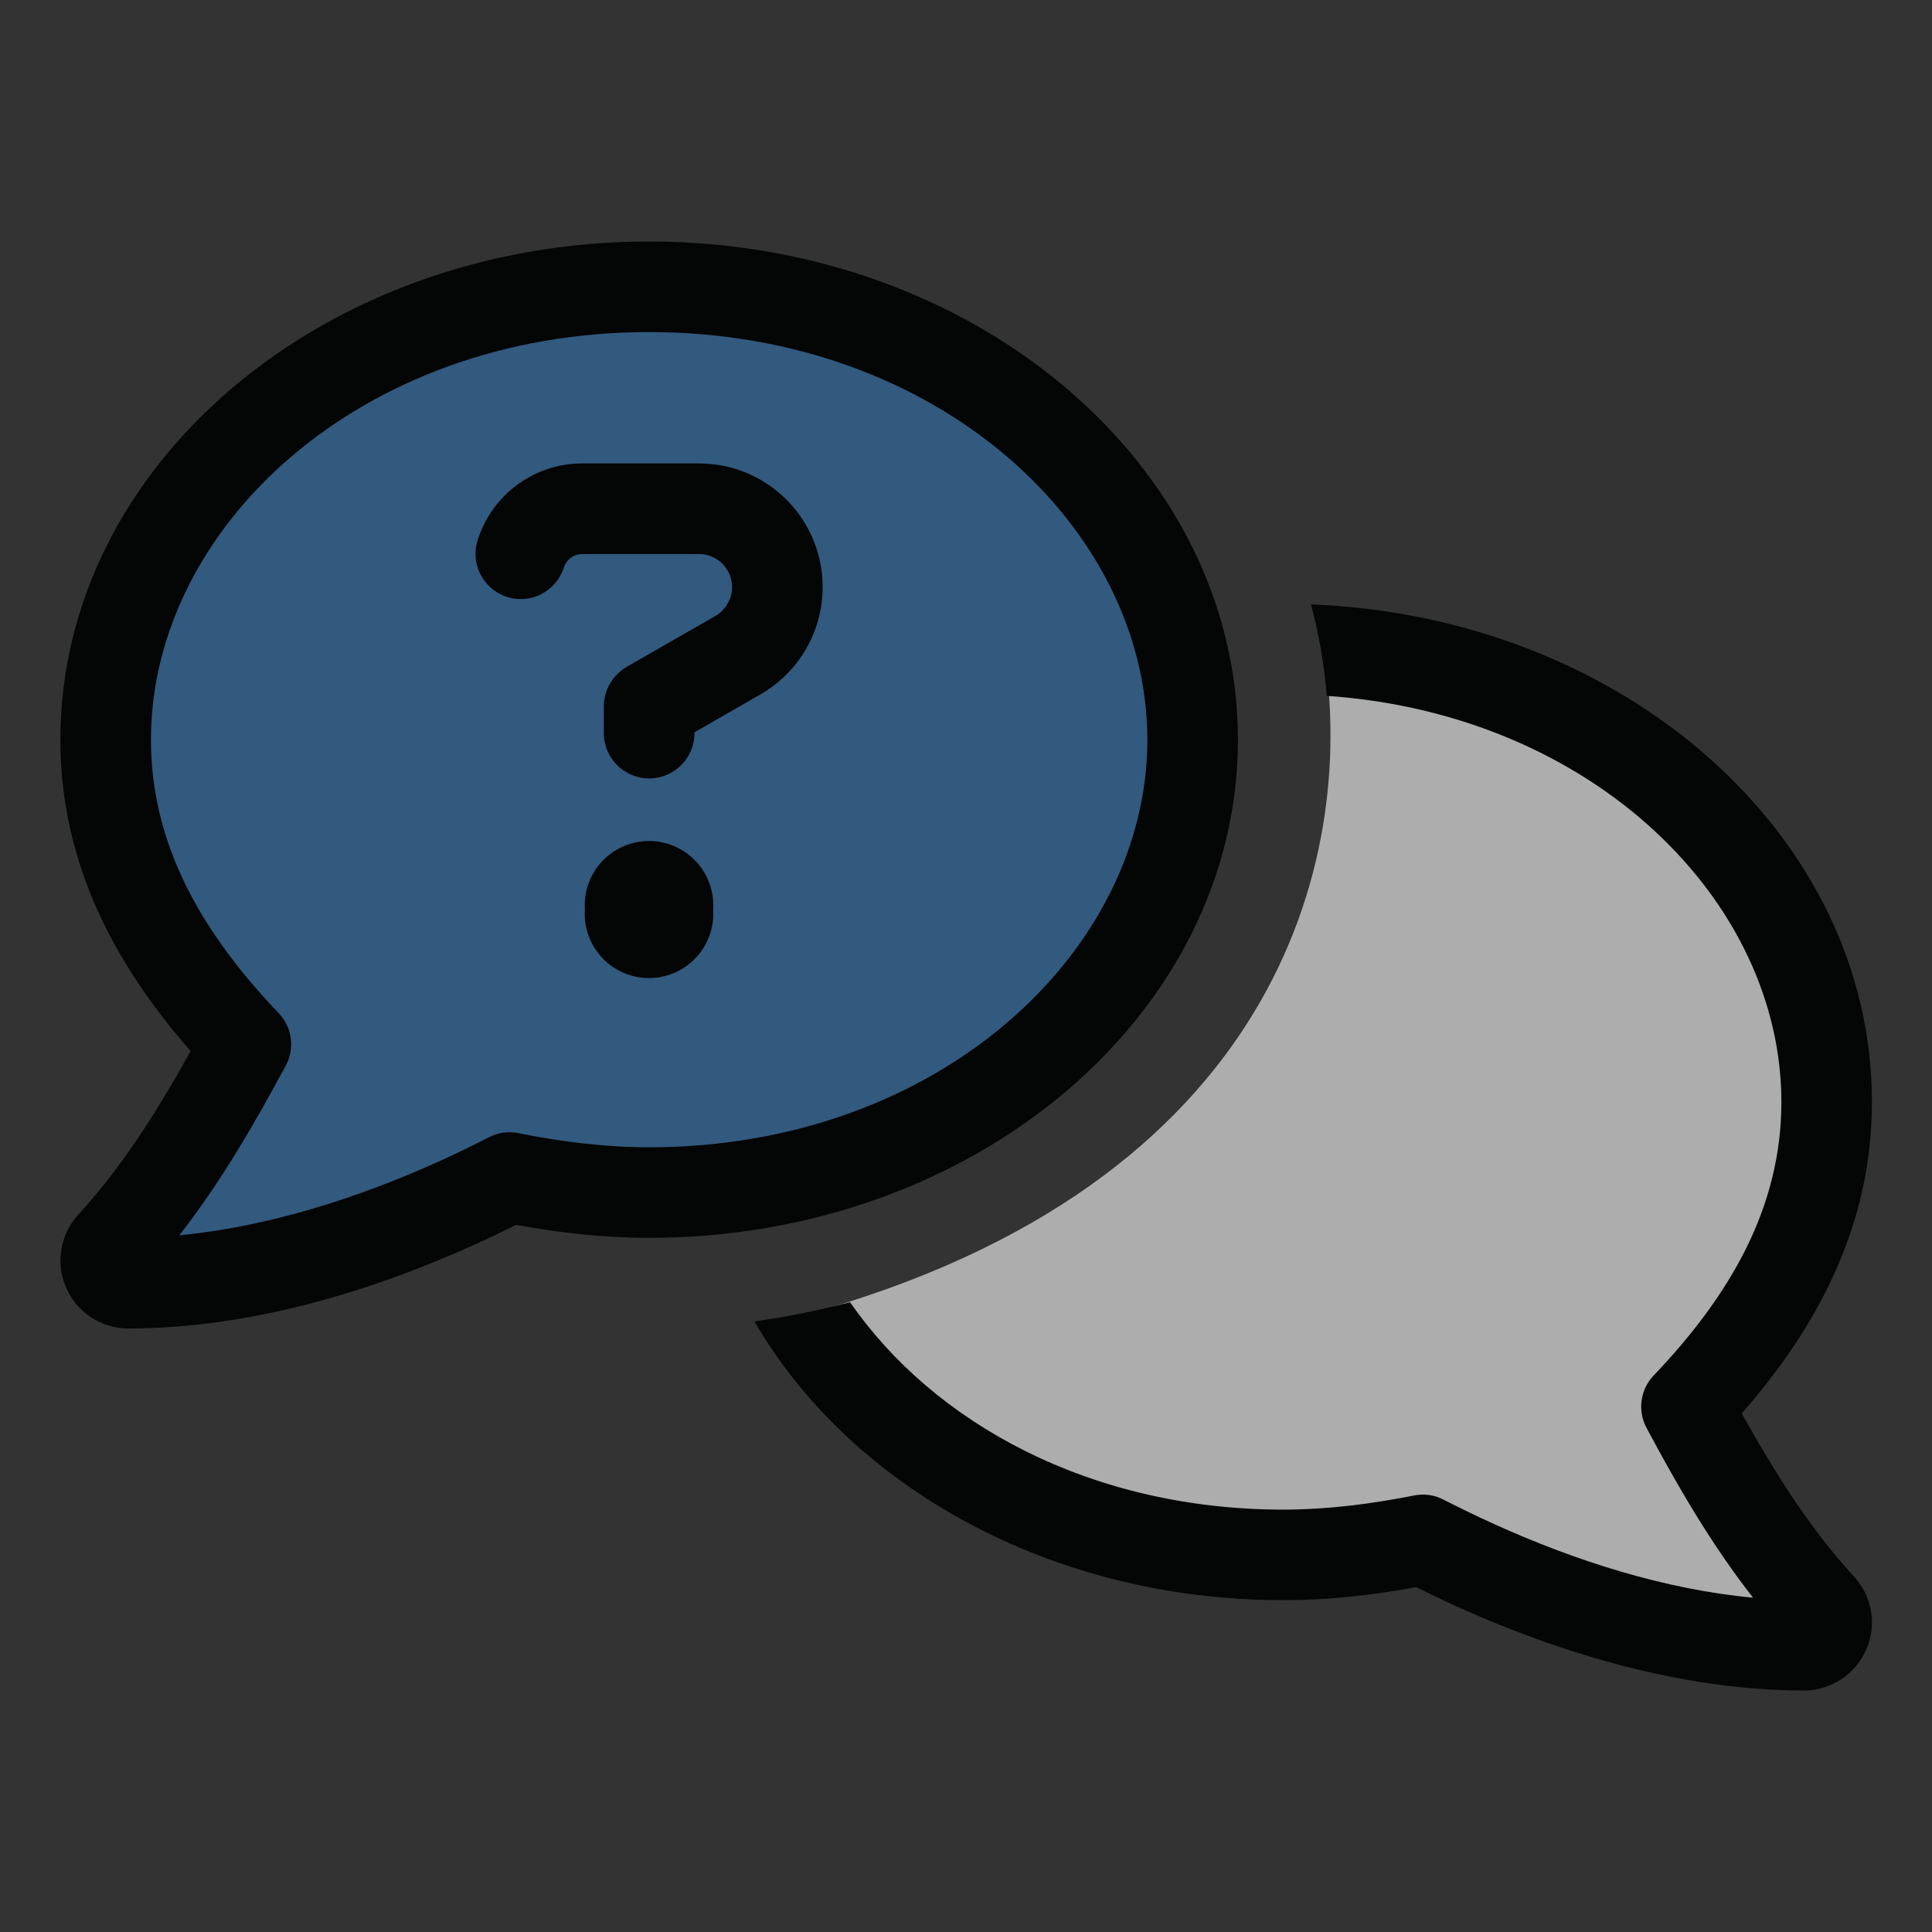 <svg width="24" height="24" viewBox="0 0 24 24" fill="none" xmlns="http://www.w3.org/2000/svg">
<rect x="0" y="0" width="24" height="24" fill="#333333" stroke="none"/>
<g clip-path="url(#clip0_116_12434)">
<path opacity="0.6" d="M4.518 15.458C4.103 15.642 2.233 15.957 1.35 16.091L3.02 12.924C2.06 12.117 0.452 9.871 1.696 7.337C3.251 4.17 7.052 3.479 8.204 3.479C9.355 3.479 14.827 4.861 14.827 9.18C14.827 13.5 9.298 14.709 8.204 14.709H6.418C5.957 14.882 4.932 15.274 4.518 15.458Z" fill="#3274B0"/>
<path opacity="0.6" d="M19.096 19.852C19.51 20.036 21.38 20.351 22.263 20.485L20.593 17.318C21.553 16.512 23.162 14.265 21.918 11.731C20.363 8.564 17.605 8.129 16.453 8.129C16.842 10.692 15.863 14.723 9.989 16.336C10.877 18.28 14.316 19.103 15.41 19.103H17.195C17.656 19.276 18.681 19.668 19.096 19.852Z" fill="white"/>
<path d="M8.064 4.125C4.467 4.125 1.875 6.559 1.875 9.189C1.875 10.493 2.508 11.587 3.461 12.585C3.63 12.761 3.665 13.025 3.549 13.239C3.166 13.95 2.751 14.674 2.227 15.346C3.327 15.24 4.449 14.882 5.444 14.431C5.655 14.337 5.863 14.235 6.077 14.126C6.19 14.069 6.316 14.052 6.436 14.076C6.984 14.185 7.522 14.252 8.064 14.252C11.661 14.252 14.253 11.819 14.253 9.189C14.253 6.559 11.661 4.125 8.064 4.125ZM0.75 9.189C0.75 5.774 4.024 3 8.064 3C12.104 3 15.378 5.774 15.378 9.189C15.378 12.603 12.104 15.377 8.064 15.377C7.498 15.377 6.949 15.314 6.411 15.216C6.25 15.296 6.081 15.377 5.908 15.455C4.636 16.035 3.106 16.503 1.594 16.503C1.256 16.503 0.954 16.302 0.82 15.993C0.687 15.687 0.75 15.328 0.975 15.086L0.979 15.082C1.524 14.484 1.956 13.799 2.368 13.057C1.446 12.005 0.75 10.743 0.75 9.189ZM16.285 7.508C20.167 7.659 23.254 10.37 23.254 13.69C23.254 15.244 22.558 16.506 21.637 17.558C22.048 18.296 22.481 18.985 23.026 19.579L23.029 19.583C23.258 19.829 23.318 20.184 23.184 20.49C23.05 20.8 22.744 21 22.41 21C20.898 21 19.369 20.532 18.096 19.956C17.924 19.878 17.758 19.797 17.593 19.716C17.055 19.815 16.507 19.878 15.941 19.878C13.054 19.878 10.56 18.465 9.372 16.415C9.776 16.358 10.174 16.278 10.56 16.176C11.594 17.674 13.542 18.753 15.941 18.753C16.479 18.753 17.017 18.686 17.569 18.577C17.692 18.553 17.818 18.57 17.927 18.627C18.142 18.735 18.349 18.837 18.56 18.932C19.559 19.386 20.677 19.745 21.777 19.847C21.254 19.179 20.835 18.451 20.455 17.74C20.339 17.526 20.375 17.262 20.543 17.086C21.496 16.088 22.129 14.994 22.129 13.69C22.129 11.193 19.794 8.872 16.482 8.644C16.45 8.253 16.384 7.874 16.285 7.508ZM5.951 6.66C6.144 6.119 6.657 5.757 7.231 5.757H8.683C9.534 5.757 10.219 6.446 10.219 7.293C10.219 7.845 9.924 8.352 9.446 8.626L8.627 9.097V9.108C8.627 9.417 8.373 9.67 8.064 9.67C7.754 9.67 7.501 9.417 7.501 9.108V8.774C7.501 8.573 7.61 8.387 7.783 8.285L8.887 7.652C9.013 7.578 9.094 7.441 9.094 7.293C9.094 7.065 8.908 6.882 8.683 6.882H7.231C7.132 6.882 7.044 6.945 7.009 7.037L6.998 7.068C6.893 7.36 6.573 7.515 6.281 7.409C5.989 7.304 5.835 6.984 5.94 6.692L5.951 6.66ZM7.266 11.299C7.258 11.19 7.274 11.08 7.31 10.977C7.347 10.874 7.405 10.78 7.479 10.7C7.554 10.62 7.644 10.557 7.745 10.513C7.845 10.47 7.953 10.447 8.062 10.447C8.171 10.447 8.28 10.47 8.38 10.513C8.48 10.557 8.57 10.62 8.645 10.7C8.72 10.78 8.777 10.874 8.814 10.977C8.851 11.08 8.866 11.19 8.859 11.299C8.866 11.408 8.851 11.517 8.814 11.62C8.777 11.723 8.72 11.817 8.645 11.897C8.57 11.977 8.48 12.04 8.38 12.084C8.28 12.127 8.171 12.15 8.062 12.15C7.953 12.15 7.845 12.127 7.745 12.084C7.644 12.04 7.554 11.977 7.479 11.897C7.405 11.817 7.347 11.723 7.31 11.62C7.274 11.517 7.258 11.408 7.266 11.299Z" fill="#040505"/>
</g>
<defs>
<clipPath id="clip0_116_12434">
<rect width="24" height="24" fill="white" transform="translate(0.002)"/>
</clipPath>
</defs>
</svg>
